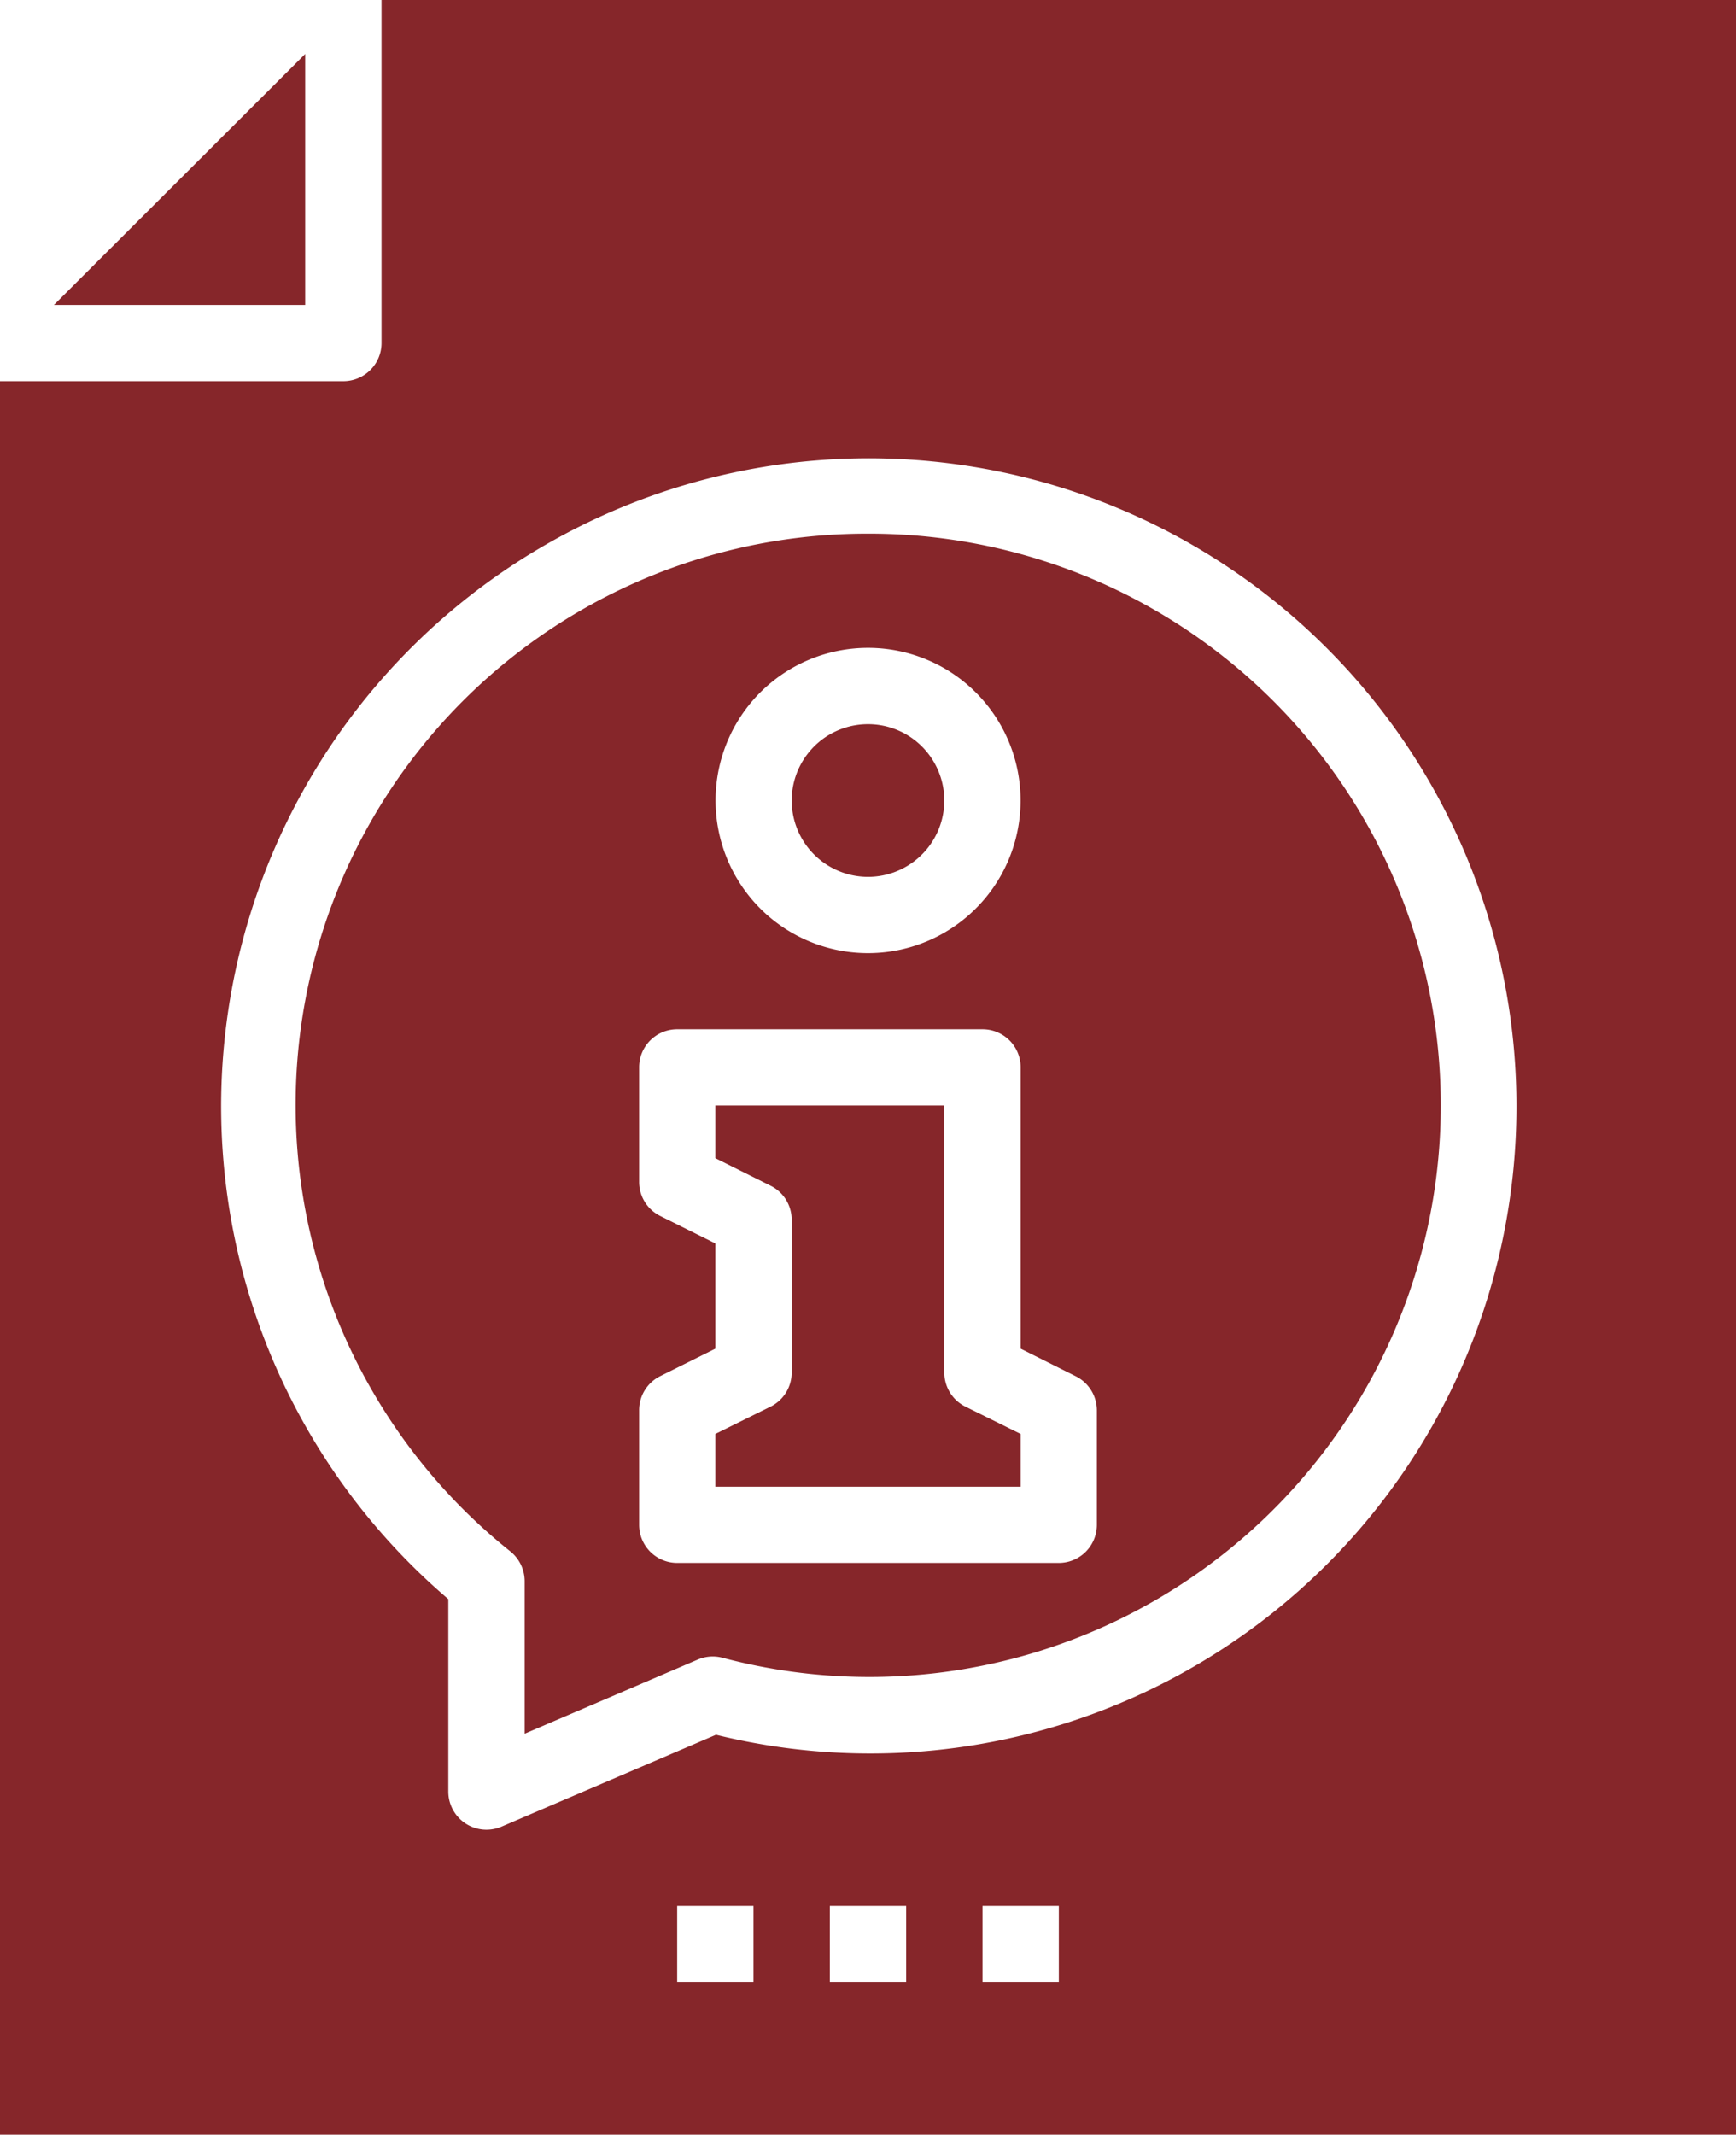 <svg xmlns="http://www.w3.org/2000/svg" width="131" height="161" viewBox="0 0 131 161">
<defs>
    <style>
      .cls-1 {
        fill: #86262a;
        fill-rule: evenodd;
      }
    </style>
  </defs>
  <path class="cls-1" d="M1777.26,2173.5v-20.12h-17.28v3.97l4.17,2.08a2.854,2.854,0,0,1,1.59,2.57v11.5a2.866,2.866,0,0,1-1.59,2.59l-4.17,2.06v3.98h23.04v-3.98l-4.17-2.06A2.866,2.866,0,0,1,1777.26,2173.5Zm-48.23-99.43L1710.07,2093h18.96v-18.93Zm46.71,60.2a5.757,5.757,0,1,0-8.14.34A5.754,5.754,0,0,0,1775.74,2134.27ZM1734.79,2070v25.88a2.879,2.879,0,0,1-2.88,2.87H1706V2231h131V2070H1734.79Zm28.07,149.5h-5.76v-5.75h5.76v5.75Zm11.52,0h-5.76v-5.75h5.76v5.75Zm11.52,0h-5.76v-5.75h5.76v5.75Zm33.78-57.51a48.754,48.754,0,0,1-59.65,38.85l-16.19,6.93a2.926,2.926,0,0,1-1.13.23,2.879,2.879,0,0,1-2.88-2.87v-14.52A48.873,48.873,0,1,1,1819.68,2161.99Zm-48.18-51.74a43.089,43.089,0,0,0-26.99,76.76,2.889,2.889,0,0,1,1.08,2.25v11.5l13.06-5.59a2.863,2.863,0,0,1,1.87-.14A43.115,43.115,0,1,0,1771.5,2110.25Zm-8.48,12.34a11.512,11.512,0,1,1,.68,16.25A11.532,11.532,0,0,1,1763.02,2122.59Zm25.75,62.41a2.872,2.872,0,0,1-2.87,2.88h-28.8a2.872,2.872,0,0,1-2.87-2.88v-8.62a2.866,2.866,0,0,1,1.59-2.59l4.16-2.07v-7.94l-4.16-2.07a2.862,2.862,0,0,1-1.59-2.58v-8.63a2.864,2.864,0,0,1,2.87-2.87h23.04a2.872,2.872,0,0,1,2.88,2.87v21.22l4.16,2.08a2.88,2.88,0,0,1,1.59,2.58V2185Z" transform="translate(-1706 -2070)"/>
</svg>
